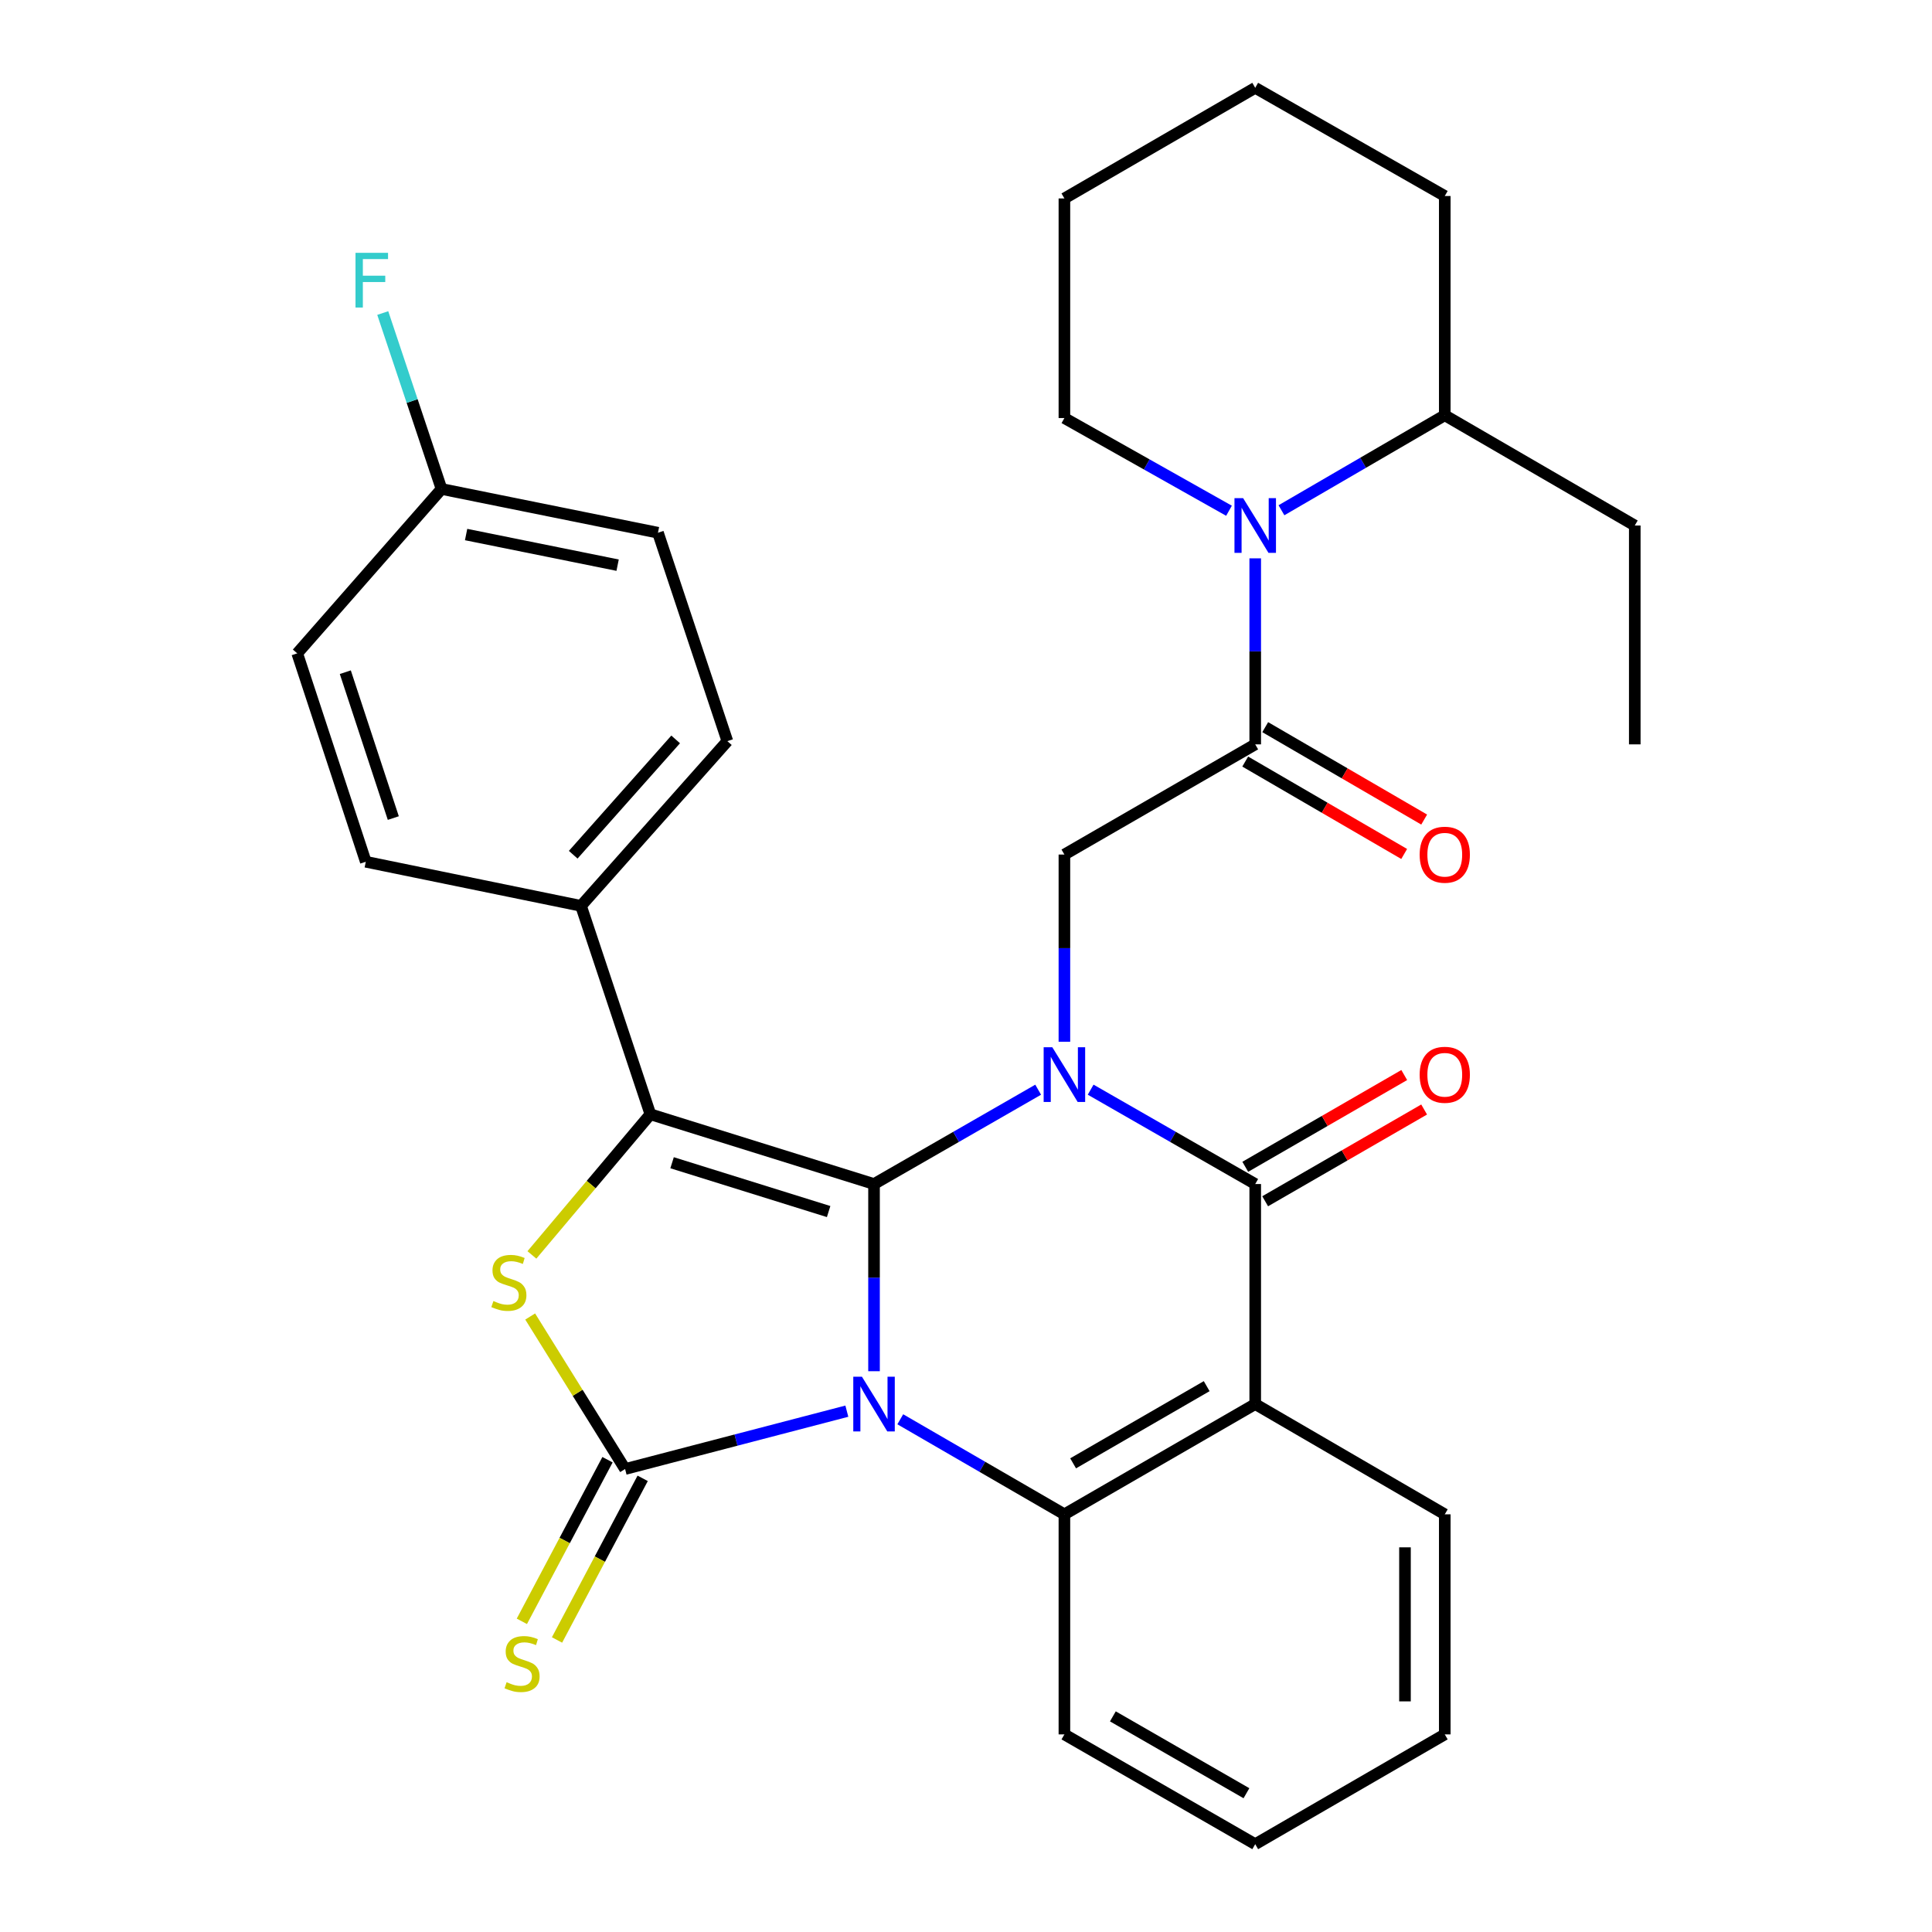 <?xml version='1.0' encoding='iso-8859-1'?>
<svg version='1.1' baseProfile='full'
              xmlns='http://www.w3.org/2000/svg'
                      xmlns:rdkit='http://www.rdkit.org/xml'
                      xmlns:xlink='http://www.w3.org/1999/xlink'
                  xml:space='preserve'
width='1000px' height='1000px' viewBox='0 0 1000 1000'>
<!-- END OF HEADER -->
<rect style='opacity:1.0;fill:#FFFFFF;stroke:none' width='1000' height='1000' x='0' y='0'> </rect>
<path class='bond-0' d='M 452.396,709.739 L 452.396,661.296' style='fill:none;fill-rule:evenodd;stroke:#0000FF;stroke-width:6px;stroke-linecap:butt;stroke-linejoin:miter;stroke-opacity:1' />
<path class='bond-0' d='M 452.396,661.296 L 452.396,612.853' style='fill:none;fill-rule:evenodd;stroke:#000000;stroke-width:6px;stroke-linecap:butt;stroke-linejoin:miter;stroke-opacity:1' />
<path class='bond-2' d='M 438.327,730.417 L 380.937,745.392' style='fill:none;fill-rule:evenodd;stroke:#0000FF;stroke-width:6px;stroke-linecap:butt;stroke-linejoin:miter;stroke-opacity:1' />
<path class='bond-2' d='M 380.937,745.392 L 323.546,760.366' style='fill:none;fill-rule:evenodd;stroke:#000000;stroke-width:6px;stroke-linecap:butt;stroke-linejoin:miter;stroke-opacity:1' />
<path class='bond-6' d='M 465.983,734.615 L 508.458,759.214' style='fill:none;fill-rule:evenodd;stroke:#0000FF;stroke-width:6px;stroke-linecap:butt;stroke-linejoin:miter;stroke-opacity:1' />
<path class='bond-6' d='M 508.458,759.214 L 550.934,783.813' style='fill:none;fill-rule:evenodd;stroke:#000000;stroke-width:6px;stroke-linecap:butt;stroke-linejoin:miter;stroke-opacity:1' />
<path class='bond-1' d='M 452.396,612.853 L 494.874,588.439' style='fill:none;fill-rule:evenodd;stroke:#000000;stroke-width:6px;stroke-linecap:butt;stroke-linejoin:miter;stroke-opacity:1' />
<path class='bond-1' d='M 494.874,588.439 L 537.352,564.026' style='fill:none;fill-rule:evenodd;stroke:#0000FF;stroke-width:6px;stroke-linecap:butt;stroke-linejoin:miter;stroke-opacity:1' />
<path class='bond-3' d='M 452.396,612.853 L 336.637,576.749' style='fill:none;fill-rule:evenodd;stroke:#000000;stroke-width:6px;stroke-linecap:butt;stroke-linejoin:miter;stroke-opacity:1' />
<path class='bond-3' d='M 428.9,627.101 L 347.869,601.828' style='fill:none;fill-rule:evenodd;stroke:#000000;stroke-width:6px;stroke-linecap:butt;stroke-linejoin:miter;stroke-opacity:1' />
<path class='bond-9' d='M 550.934,539.213 L 550.934,490.764' style='fill:none;fill-rule:evenodd;stroke:#0000FF;stroke-width:6px;stroke-linecap:butt;stroke-linejoin:miter;stroke-opacity:1' />
<path class='bond-9' d='M 550.934,490.764 L 550.934,442.315' style='fill:none;fill-rule:evenodd;stroke:#000000;stroke-width:6px;stroke-linecap:butt;stroke-linejoin:miter;stroke-opacity:1' />
<path class='bond-33' d='M 564.52,564.011 L 607.11,588.432' style='fill:none;fill-rule:evenodd;stroke:#0000FF;stroke-width:6px;stroke-linecap:butt;stroke-linejoin:miter;stroke-opacity:1' />
<path class='bond-33' d='M 607.11,588.432 L 649.7,612.853' style='fill:none;fill-rule:evenodd;stroke:#000000;stroke-width:6px;stroke-linecap:butt;stroke-linejoin:miter;stroke-opacity:1' />
<path class='bond-5' d='M 323.546,760.366 L 298.983,720.894' style='fill:none;fill-rule:evenodd;stroke:#000000;stroke-width:6px;stroke-linecap:butt;stroke-linejoin:miter;stroke-opacity:1' />
<path class='bond-5' d='M 298.983,720.894 L 274.42,681.421' style='fill:none;fill-rule:evenodd;stroke:#CCCC00;stroke-width:6px;stroke-linecap:butt;stroke-linejoin:miter;stroke-opacity:1' />
<path class='bond-11' d='M 314.446,755.544 L 292.28,797.37' style='fill:none;fill-rule:evenodd;stroke:#000000;stroke-width:6px;stroke-linecap:butt;stroke-linejoin:miter;stroke-opacity:1' />
<path class='bond-11' d='M 292.28,797.37 L 270.113,839.197' style='fill:none;fill-rule:evenodd;stroke:#CCCC00;stroke-width:6px;stroke-linecap:butt;stroke-linejoin:miter;stroke-opacity:1' />
<path class='bond-11' d='M 332.646,765.189 L 310.48,807.015' style='fill:none;fill-rule:evenodd;stroke:#000000;stroke-width:6px;stroke-linecap:butt;stroke-linejoin:miter;stroke-opacity:1' />
<path class='bond-11' d='M 310.48,807.015 L 288.313,848.842' style='fill:none;fill-rule:evenodd;stroke:#CCCC00;stroke-width:6px;stroke-linecap:butt;stroke-linejoin:miter;stroke-opacity:1' />
<path class='bond-12' d='M 336.637,576.749 L 300.729,468.875' style='fill:none;fill-rule:evenodd;stroke:#000000;stroke-width:6px;stroke-linecap:butt;stroke-linejoin:miter;stroke-opacity:1' />
<path class='bond-32' d='M 336.637,576.749 L 305.975,613.146' style='fill:none;fill-rule:evenodd;stroke:#000000;stroke-width:6px;stroke-linecap:butt;stroke-linejoin:miter;stroke-opacity:1' />
<path class='bond-32' d='M 305.975,613.146 L 275.312,649.543' style='fill:none;fill-rule:evenodd;stroke:#CCCC00;stroke-width:6px;stroke-linecap:butt;stroke-linejoin:miter;stroke-opacity:1' />
<path class='bond-4' d='M 649.7,612.853 L 649.7,726.746' style='fill:none;fill-rule:evenodd;stroke:#000000;stroke-width:6px;stroke-linecap:butt;stroke-linejoin:miter;stroke-opacity:1' />
<path class='bond-13' d='M 654.848,621.772 L 695.989,598.025' style='fill:none;fill-rule:evenodd;stroke:#000000;stroke-width:6px;stroke-linecap:butt;stroke-linejoin:miter;stroke-opacity:1' />
<path class='bond-13' d='M 695.989,598.025 L 737.13,574.278' style='fill:none;fill-rule:evenodd;stroke:#FF0000;stroke-width:6px;stroke-linecap:butt;stroke-linejoin:miter;stroke-opacity:1' />
<path class='bond-13' d='M 644.551,603.933 L 685.692,580.186' style='fill:none;fill-rule:evenodd;stroke:#000000;stroke-width:6px;stroke-linecap:butt;stroke-linejoin:miter;stroke-opacity:1' />
<path class='bond-13' d='M 685.692,580.186 L 726.833,556.439' style='fill:none;fill-rule:evenodd;stroke:#FF0000;stroke-width:6px;stroke-linecap:butt;stroke-linejoin:miter;stroke-opacity:1' />
<path class='bond-7' d='M 550.934,783.813 L 649.7,726.746' style='fill:none;fill-rule:evenodd;stroke:#000000;stroke-width:6px;stroke-linecap:butt;stroke-linejoin:miter;stroke-opacity:1' />
<path class='bond-7' d='M 555.444,757.419 L 624.58,717.472' style='fill:none;fill-rule:evenodd;stroke:#000000;stroke-width:6px;stroke-linecap:butt;stroke-linejoin:miter;stroke-opacity:1' />
<path class='bond-20' d='M 550.934,783.813 L 550.934,897.719' style='fill:none;fill-rule:evenodd;stroke:#000000;stroke-width:6px;stroke-linecap:butt;stroke-linejoin:miter;stroke-opacity:1' />
<path class='bond-18' d='M 649.7,726.746 L 747.813,783.813' style='fill:none;fill-rule:evenodd;stroke:#000000;stroke-width:6px;stroke-linecap:butt;stroke-linejoin:miter;stroke-opacity:1' />
<path class='bond-8' d='M 649.7,385.282 L 550.934,442.315' style='fill:none;fill-rule:evenodd;stroke:#000000;stroke-width:6px;stroke-linecap:butt;stroke-linejoin:miter;stroke-opacity:1' />
<path class='bond-10' d='M 649.7,385.282 L 649.7,337.14' style='fill:none;fill-rule:evenodd;stroke:#000000;stroke-width:6px;stroke-linecap:butt;stroke-linejoin:miter;stroke-opacity:1' />
<path class='bond-10' d='M 649.7,337.14 L 649.7,288.998' style='fill:none;fill-rule:evenodd;stroke:#0000FF;stroke-width:6px;stroke-linecap:butt;stroke-linejoin:miter;stroke-opacity:1' />
<path class='bond-14' d='M 644.524,394.186 L 685.662,418.099' style='fill:none;fill-rule:evenodd;stroke:#000000;stroke-width:6px;stroke-linecap:butt;stroke-linejoin:miter;stroke-opacity:1' />
<path class='bond-14' d='M 685.662,418.099 L 726.8,442.013' style='fill:none;fill-rule:evenodd;stroke:#FF0000;stroke-width:6px;stroke-linecap:butt;stroke-linejoin:miter;stroke-opacity:1' />
<path class='bond-14' d='M 654.875,376.378 L 696.014,400.292' style='fill:none;fill-rule:evenodd;stroke:#000000;stroke-width:6px;stroke-linecap:butt;stroke-linejoin:miter;stroke-opacity:1' />
<path class='bond-14' d='M 696.014,400.292 L 737.152,424.205' style='fill:none;fill-rule:evenodd;stroke:#FF0000;stroke-width:6px;stroke-linecap:butt;stroke-linejoin:miter;stroke-opacity:1' />
<path class='bond-15' d='M 663.277,264.109 L 705.545,239.524' style='fill:none;fill-rule:evenodd;stroke:#0000FF;stroke-width:6px;stroke-linecap:butt;stroke-linejoin:miter;stroke-opacity:1' />
<path class='bond-15' d='M 705.545,239.524 L 747.813,214.939' style='fill:none;fill-rule:evenodd;stroke:#000000;stroke-width:6px;stroke-linecap:butt;stroke-linejoin:miter;stroke-opacity:1' />
<path class='bond-21' d='M 636.126,264.362 L 593.53,240.371' style='fill:none;fill-rule:evenodd;stroke:#0000FF;stroke-width:6px;stroke-linecap:butt;stroke-linejoin:miter;stroke-opacity:1' />
<path class='bond-21' d='M 593.53,240.371 L 550.934,216.381' style='fill:none;fill-rule:evenodd;stroke:#000000;stroke-width:6px;stroke-linecap:butt;stroke-linejoin:miter;stroke-opacity:1' />
<path class='bond-16' d='M 300.729,468.875 L 376.482,383.612' style='fill:none;fill-rule:evenodd;stroke:#000000;stroke-width:6px;stroke-linecap:butt;stroke-linejoin:miter;stroke-opacity:1' />
<path class='bond-16' d='M 296.694,442.404 L 349.721,382.72' style='fill:none;fill-rule:evenodd;stroke:#000000;stroke-width:6px;stroke-linecap:butt;stroke-linejoin:miter;stroke-opacity:1' />
<path class='bond-17' d='M 300.729,468.875 L 189.329,446.045' style='fill:none;fill-rule:evenodd;stroke:#000000;stroke-width:6px;stroke-linecap:butt;stroke-linejoin:miter;stroke-opacity:1' />
<path class='bond-25' d='M 747.813,214.939 L 846.156,272.006' style='fill:none;fill-rule:evenodd;stroke:#000000;stroke-width:6px;stroke-linecap:butt;stroke-linejoin:miter;stroke-opacity:1' />
<path class='bond-26' d='M 747.813,214.939 L 747.813,101.457' style='fill:none;fill-rule:evenodd;stroke:#000000;stroke-width:6px;stroke-linecap:butt;stroke-linejoin:miter;stroke-opacity:1' />
<path class='bond-22' d='M 376.482,383.612 L 340.562,275.737' style='fill:none;fill-rule:evenodd;stroke:#000000;stroke-width:6px;stroke-linecap:butt;stroke-linejoin:miter;stroke-opacity:1' />
<path class='bond-23' d='M 189.329,446.045 L 153.844,338.182' style='fill:none;fill-rule:evenodd;stroke:#000000;stroke-width:6px;stroke-linecap:butt;stroke-linejoin:miter;stroke-opacity:1' />
<path class='bond-23' d='M 203.573,423.429 L 178.733,347.925' style='fill:none;fill-rule:evenodd;stroke:#000000;stroke-width:6px;stroke-linecap:butt;stroke-linejoin:miter;stroke-opacity:1' />
<path class='bond-34' d='M 747.813,783.813 L 747.813,897.719' style='fill:none;fill-rule:evenodd;stroke:#000000;stroke-width:6px;stroke-linecap:butt;stroke-linejoin:miter;stroke-opacity:1' />
<path class='bond-34' d='M 727.216,800.899 L 727.216,880.633' style='fill:none;fill-rule:evenodd;stroke:#000000;stroke-width:6px;stroke-linecap:butt;stroke-linejoin:miter;stroke-opacity:1' />
<path class='bond-19' d='M 228.534,253.091 L 153.844,338.182' style='fill:none;fill-rule:evenodd;stroke:#000000;stroke-width:6px;stroke-linecap:butt;stroke-linejoin:miter;stroke-opacity:1' />
<path class='bond-24' d='M 228.534,253.091 L 213.323,207.56' style='fill:none;fill-rule:evenodd;stroke:#000000;stroke-width:6px;stroke-linecap:butt;stroke-linejoin:miter;stroke-opacity:1' />
<path class='bond-24' d='M 213.323,207.56 L 198.113,162.03' style='fill:none;fill-rule:evenodd;stroke:#33CCCC;stroke-width:6px;stroke-linecap:butt;stroke-linejoin:miter;stroke-opacity:1' />
<path class='bond-35' d='M 228.534,253.091 L 340.562,275.737' style='fill:none;fill-rule:evenodd;stroke:#000000;stroke-width:6px;stroke-linecap:butt;stroke-linejoin:miter;stroke-opacity:1' />
<path class='bond-35' d='M 241.257,276.677 L 319.677,292.529' style='fill:none;fill-rule:evenodd;stroke:#000000;stroke-width:6px;stroke-linecap:butt;stroke-linejoin:miter;stroke-opacity:1' />
<path class='bond-28' d='M 550.934,897.719 L 649.7,954.545' style='fill:none;fill-rule:evenodd;stroke:#000000;stroke-width:6px;stroke-linecap:butt;stroke-linejoin:miter;stroke-opacity:1' />
<path class='bond-28' d='M 576.021,888.389 L 645.157,928.168' style='fill:none;fill-rule:evenodd;stroke:#000000;stroke-width:6px;stroke-linecap:butt;stroke-linejoin:miter;stroke-opacity:1' />
<path class='bond-29' d='M 550.934,216.381 L 550.934,102.716' style='fill:none;fill-rule:evenodd;stroke:#000000;stroke-width:6px;stroke-linecap:butt;stroke-linejoin:miter;stroke-opacity:1' />
<path class='bond-30' d='M 846.156,272.006 L 846.156,385.282' style='fill:none;fill-rule:evenodd;stroke:#000000;stroke-width:6px;stroke-linecap:butt;stroke-linejoin:miter;stroke-opacity:1' />
<path class='bond-36' d='M 747.813,101.457 L 649.7,45.455' style='fill:none;fill-rule:evenodd;stroke:#000000;stroke-width:6px;stroke-linecap:butt;stroke-linejoin:miter;stroke-opacity:1' />
<path class='bond-27' d='M 747.813,897.719 L 649.7,954.545' style='fill:none;fill-rule:evenodd;stroke:#000000;stroke-width:6px;stroke-linecap:butt;stroke-linejoin:miter;stroke-opacity:1' />
<path class='bond-31' d='M 550.934,102.716 L 649.7,45.455' style='fill:none;fill-rule:evenodd;stroke:#000000;stroke-width:6px;stroke-linecap:butt;stroke-linejoin:miter;stroke-opacity:1' />
<path  class='atom-0' d='M 446.136 712.586
L 455.416 727.586
Q 456.336 729.066, 457.816 731.746
Q 459.296 734.426, 459.376 734.586
L 459.376 712.586
L 463.136 712.586
L 463.136 740.906
L 459.256 740.906
L 449.296 724.506
Q 448.136 722.586, 446.896 720.386
Q 445.696 718.186, 445.336 717.506
L 445.336 740.906
L 441.656 740.906
L 441.656 712.586
L 446.136 712.586
' fill='#0000FF'/>
<path  class='atom-2' d='M 544.674 542.06
L 553.954 557.06
Q 554.874 558.54, 556.354 561.22
Q 557.834 563.9, 557.914 564.06
L 557.914 542.06
L 561.674 542.06
L 561.674 570.38
L 557.794 570.38
L 547.834 553.98
Q 546.674 552.06, 545.434 549.86
Q 544.234 547.66, 543.874 546.98
L 543.874 570.38
L 540.194 570.38
L 540.194 542.06
L 544.674 542.06
' fill='#0000FF'/>
<path  class='atom-6' d='M 255.39 673.414
Q 255.71 673.534, 257.03 674.094
Q 258.35 674.654, 259.79 675.014
Q 261.27 675.334, 262.71 675.334
Q 265.39 675.334, 266.95 674.054
Q 268.51 672.734, 268.51 670.454
Q 268.51 668.894, 267.71 667.934
Q 266.95 666.974, 265.75 666.454
Q 264.55 665.934, 262.55 665.334
Q 260.03 664.574, 258.51 663.854
Q 257.03 663.134, 255.95 661.614
Q 254.91 660.094, 254.91 657.534
Q 254.91 653.974, 257.31 651.774
Q 259.75 649.574, 264.55 649.574
Q 267.83 649.574, 271.55 651.134
L 270.63 654.214
Q 267.23 652.814, 264.67 652.814
Q 261.91 652.814, 260.39 653.974
Q 258.87 655.094, 258.91 657.054
Q 258.91 658.574, 259.67 659.494
Q 260.47 660.414, 261.59 660.934
Q 262.75 661.454, 264.67 662.054
Q 267.23 662.854, 268.75 663.654
Q 270.27 664.454, 271.35 666.094
Q 272.47 667.694, 272.47 670.454
Q 272.47 674.374, 269.83 676.494
Q 267.23 678.574, 262.87 678.574
Q 260.35 678.574, 258.43 678.014
Q 256.55 677.494, 254.31 676.574
L 255.39 673.414
' fill='#CCCC00'/>
<path  class='atom-11' d='M 643.44 257.846
L 652.72 272.846
Q 653.64 274.326, 655.12 277.006
Q 656.6 279.686, 656.68 279.846
L 656.68 257.846
L 660.44 257.846
L 660.44 286.166
L 656.56 286.166
L 646.6 269.766
Q 645.44 267.846, 644.2 265.646
Q 643 263.446, 642.64 262.766
L 642.64 286.166
L 638.96 286.166
L 638.96 257.846
L 643.44 257.846
' fill='#0000FF'/>
<path  class='atom-12' d='M 262.221 870.706
Q 262.541 870.826, 263.861 871.386
Q 265.181 871.946, 266.621 872.306
Q 268.101 872.626, 269.541 872.626
Q 272.221 872.626, 273.781 871.346
Q 275.341 870.026, 275.341 867.746
Q 275.341 866.186, 274.541 865.226
Q 273.781 864.266, 272.581 863.746
Q 271.381 863.226, 269.381 862.626
Q 266.861 861.866, 265.341 861.146
Q 263.861 860.426, 262.781 858.906
Q 261.741 857.386, 261.741 854.826
Q 261.741 851.266, 264.141 849.066
Q 266.581 846.866, 271.381 846.866
Q 274.661 846.866, 278.381 848.426
L 277.461 851.506
Q 274.061 850.106, 271.501 850.106
Q 268.741 850.106, 267.221 851.266
Q 265.701 852.386, 265.741 854.346
Q 265.741 855.866, 266.501 856.786
Q 267.301 857.706, 268.421 858.226
Q 269.581 858.746, 271.501 859.346
Q 274.061 860.146, 275.581 860.946
Q 277.101 861.746, 278.181 863.386
Q 279.301 864.986, 279.301 867.746
Q 279.301 871.666, 276.661 873.786
Q 274.061 875.866, 269.701 875.866
Q 267.181 875.866, 265.261 875.306
Q 263.381 874.786, 261.141 873.866
L 262.221 870.706
' fill='#CCCC00'/>
<path  class='atom-14' d='M 734.813 556.3
Q 734.813 549.5, 738.173 545.7
Q 741.533 541.9, 747.813 541.9
Q 754.093 541.9, 757.453 545.7
Q 760.813 549.5, 760.813 556.3
Q 760.813 563.18, 757.413 567.1
Q 754.013 570.98, 747.813 570.98
Q 741.573 570.98, 738.173 567.1
Q 734.813 563.22, 734.813 556.3
M 747.813 567.78
Q 752.133 567.78, 754.453 564.9
Q 756.813 561.98, 756.813 556.3
Q 756.813 550.74, 754.453 547.94
Q 752.133 545.1, 747.813 545.1
Q 743.493 545.1, 741.133 547.9
Q 738.813 550.7, 738.813 556.3
Q 738.813 562.02, 741.133 564.9
Q 743.493 567.78, 747.813 567.78
' fill='#FF0000'/>
<path  class='atom-15' d='M 734.813 442.395
Q 734.813 435.595, 738.173 431.795
Q 741.533 427.995, 747.813 427.995
Q 754.093 427.995, 757.453 431.795
Q 760.813 435.595, 760.813 442.395
Q 760.813 449.275, 757.413 453.195
Q 754.013 457.075, 747.813 457.075
Q 741.573 457.075, 738.173 453.195
Q 734.813 449.315, 734.813 442.395
M 747.813 453.875
Q 752.133 453.875, 754.453 450.995
Q 756.813 448.075, 756.813 442.395
Q 756.813 436.835, 754.453 434.035
Q 752.133 431.195, 747.813 431.195
Q 743.493 431.195, 741.133 433.995
Q 738.813 436.795, 738.813 442.395
Q 738.813 448.115, 741.133 450.995
Q 743.493 453.875, 747.813 453.875
' fill='#FF0000'/>
<path  class='atom-25' d='M 184.011 130.862
L 200.851 130.862
L 200.851 134.102
L 187.811 134.102
L 187.811 142.702
L 199.411 142.702
L 199.411 145.982
L 187.811 145.982
L 187.811 159.182
L 184.011 159.182
L 184.011 130.862
' fill='#33CCCC'/>
</svg>
